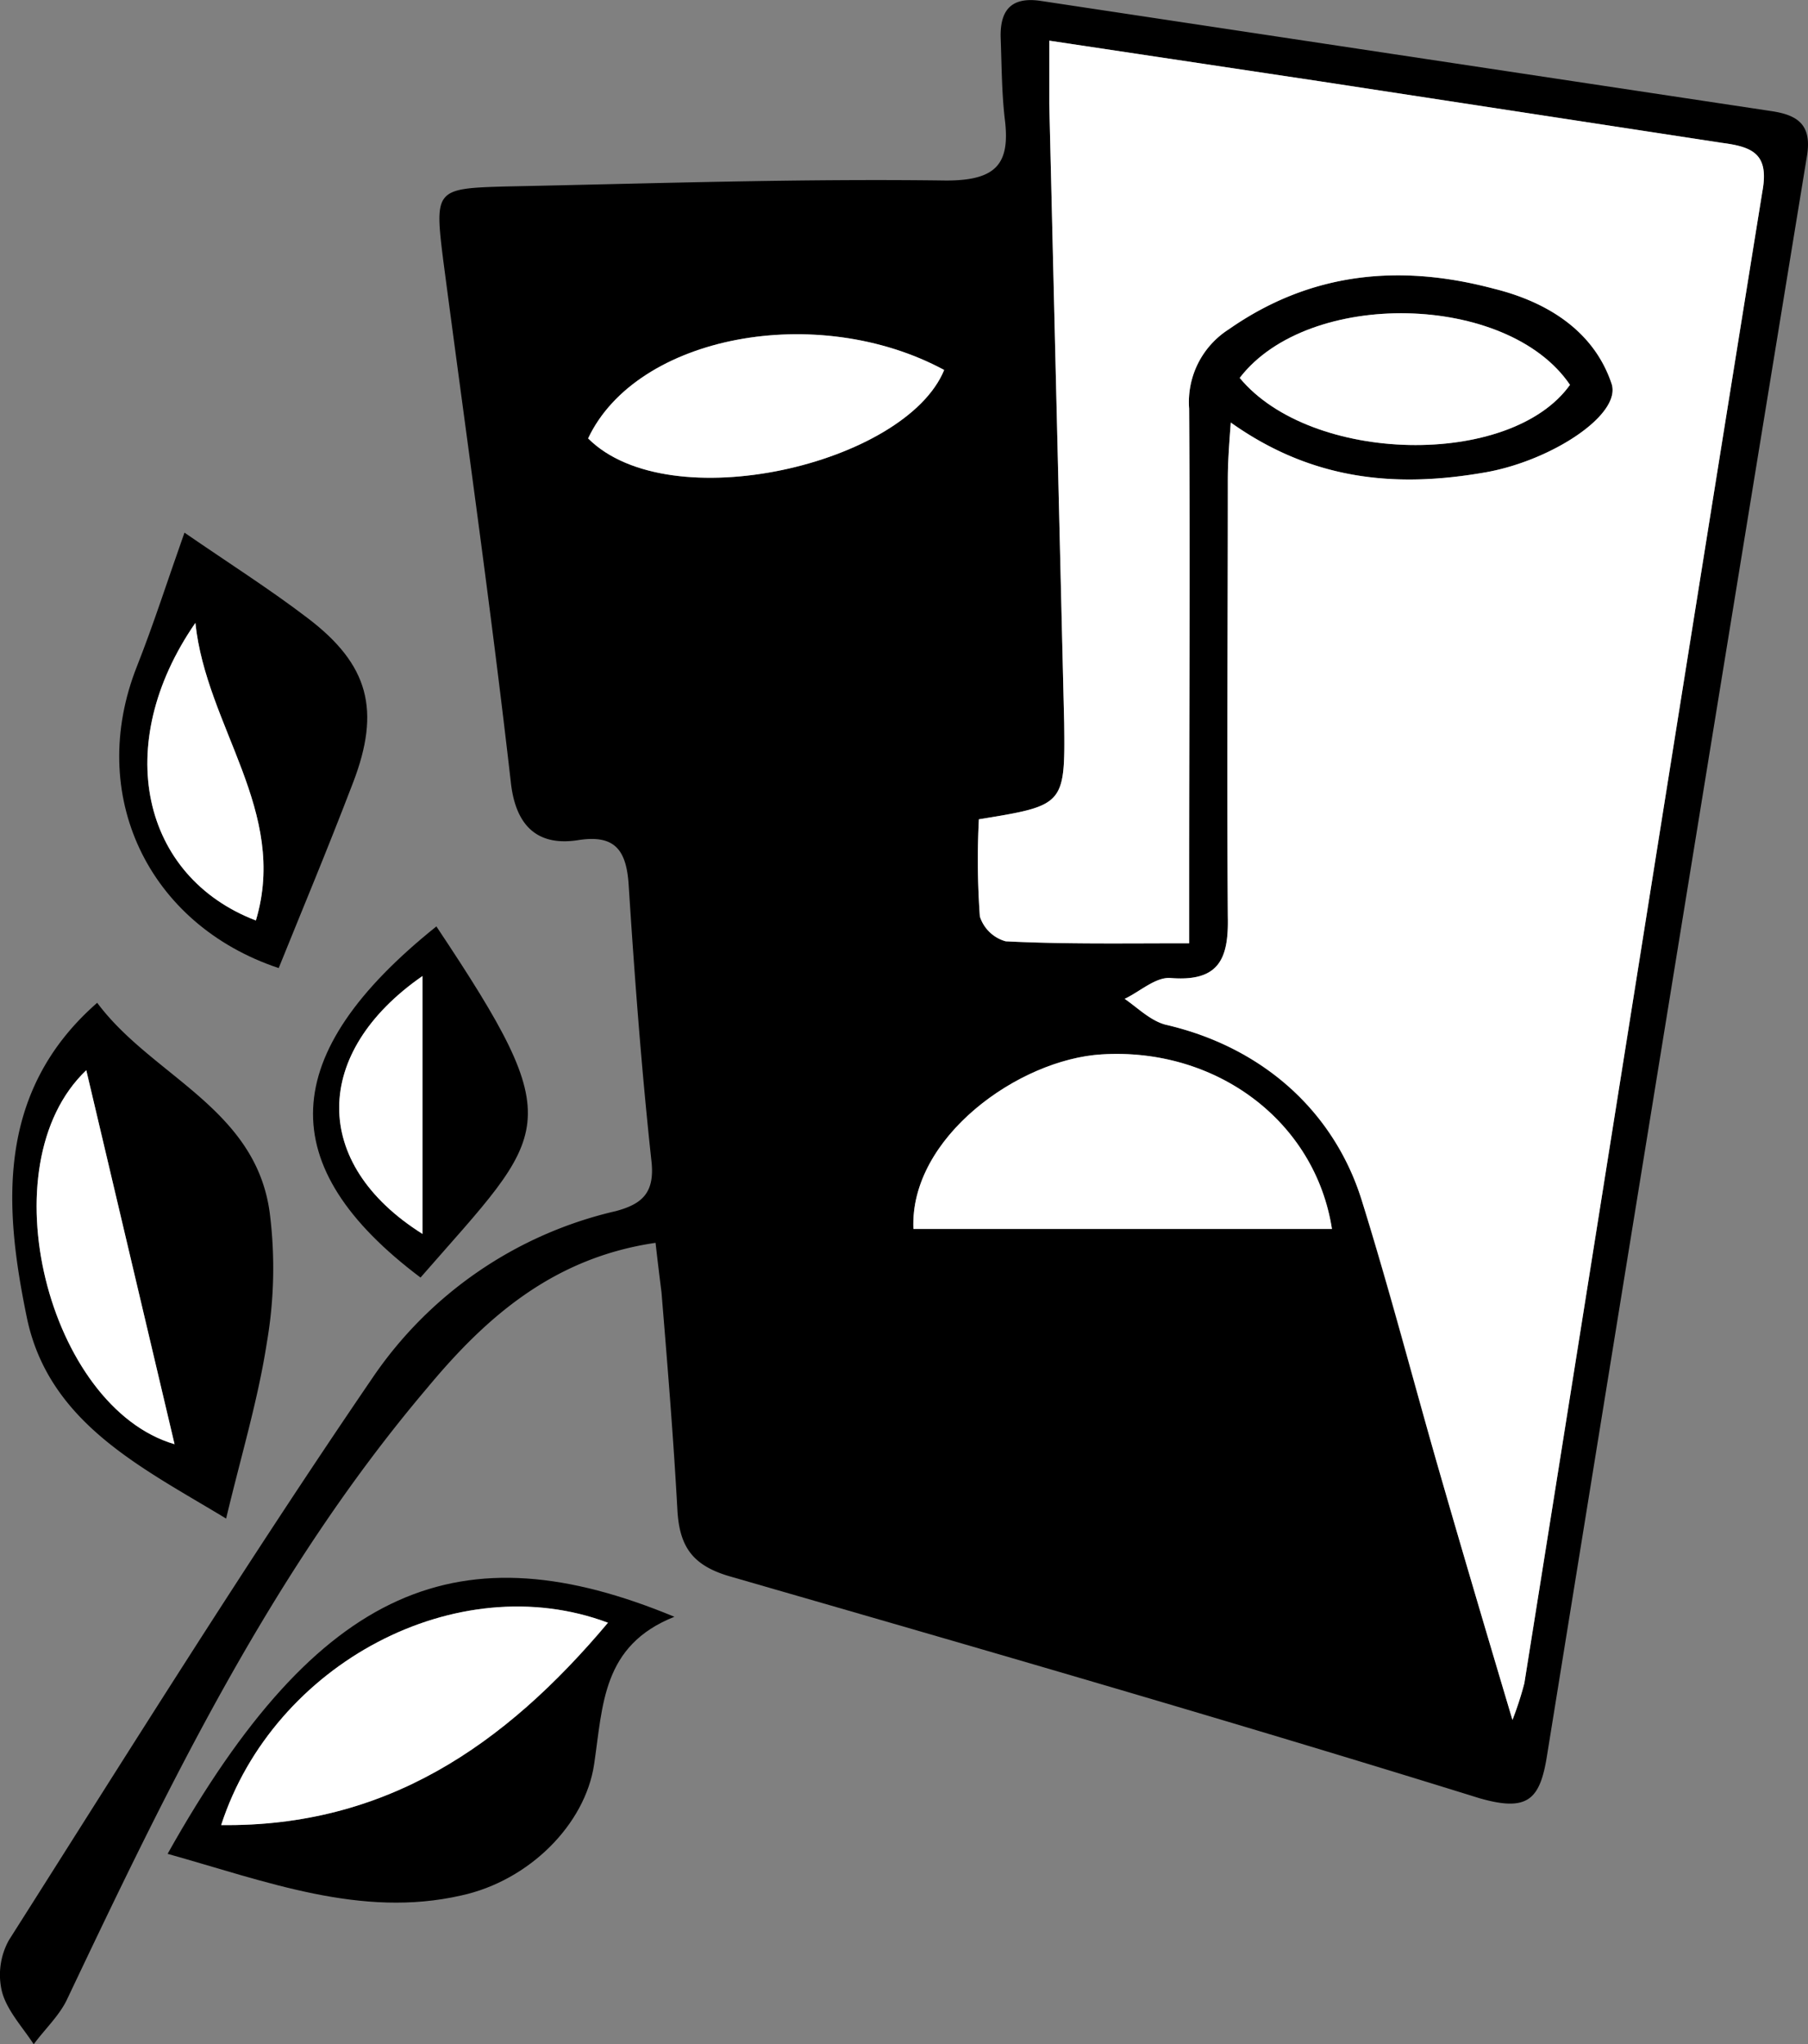 <svg id="b231750e-7df2-4bc3-8f0b-1f51c000e639" data-name="Ebene 1" xmlns="http://www.w3.org/2000/svg" viewBox="0 0 182.3 206.1"><rect x="0" y="0" width="182.3" height="206.1" fill="#808080" stroke="none"/><defs><style>.b1167554-0682-4bf0-8f42-eb6538720253{fill:#fff;}</style></defs><path d="M228.7,270.6c-10.3,1.5-17.1,7.5-23,14.6-15.7,18.5-26.1,40.1-36.4,61.8-.8,1.6-2.2,2.9-3.3,4.4-1.1-1.7-2.7-3.4-3.2-5.3a7.2,7.2,0,0,1,.7-5.2c12-18.9,23.9-38,36.6-56.6a40.7,40.7,0,0,1,24.6-16.9c2.6-.7,3.9-1.8,3.6-4.9-1-9.2-1.7-18.5-2.3-27.8-.2-3.6-1.3-5.3-5.1-4.7s-6.3-1.1-6.8-5.9c-2-17.5-4.5-35-6.8-52.5-.9-7.2-.8-7.3,6.3-7.5,14.8-.3,29.6-.8,44.4-.6,5.1,0,6.5-1.7,5.9-6.3-.3-2.7-.3-5.3-.4-8s.9-4.3,4.1-3.8l73.6,11.1c2.7.4,4.1,1.4,3.6,4.5q-13.2,80.7-26.2,161.2c-.7,4.5-1.9,5.8-6.8,4.4-25.1-7.8-50.4-15.1-75.7-22.4-3.7-1.1-5-3-5.2-6.7-.4-7.3-1-14.6-1.6-21.9C229.1,274,228.9,272.4,228.7,270.6Zm53.8-30.2v-6.5c0-15.8.1-31.6,0-47.4a8.7,8.7,0,0,1,4-8c8.3-5.8,17.3-6.6,26.7-4.1,5.3,1.3,10.1,4.2,11.9,9.6,1,3.1-6,7.7-12.6,8.9-9,1.6-17.5.9-25.8-5-.2,2.6-.3,4.2-.3,5.8,0,14.7-.1,29.3,0,44,.1,4.3-.9,6.6-5.8,6.2-1.5-.1-3.1,1.4-4.6,2.1,1.3.9,2.6,2.2,4.1,2.6,9.9,2.3,16.8,7.9,19.8,17.7s5.1,17.9,7.7,26.9,4.7,16.1,7.5,25.5a33.3,33.3,0,0,0,1.2-3.7c8-50.1,15.9-100.2,24-150.4.7-3.8-1-4.5-4.1-4.9l-40.5-6.2-27.3-4.1v6.4l1.5,62.4c.1,8.3,0,8.3-8.6,9.7a80.3,80.3,0,0,0,.1,9.8,3.8,3.8,0,0,0,2.6,2.5C269.9,240.5,275.9,240.4,282.5,240.4Zm14.4,28.8c-1.7-10.9-11.7-18.3-23.2-17.6-8.4.5-19.4,8.4-19,17.6Zm-75-79.7c8.2,8.2,32,2.6,35.9-6.9C245,175.7,226.8,179.1,221.9,189.5Zm65.7-6.1c7.2,8.7,27.3,9.1,33.3.7C314.6,174.8,294.5,174.4,287.6,183.4Z" transform="translate(-162.6 -145.3)"/><path d="M185.4,298.4c-8.4-5.1-17.9-9.6-20.1-20.3s-3.3-22.6,7.1-31.7c5.5,7.4,16,10.6,17.4,21.2a44.3,44.3,0,0,1-.3,13.1C188.6,286.5,186.9,292.1,185.4,298.4Zm-14.1-45.2c-10.1,9.6-3.8,34,8.9,37.7Z" transform="translate(-162.6 -145.3)"/><path d="M179.5,332.2c15.3-27.3,29.6-32.8,51.1-23.9-7.3,2.9-7.2,8.9-8.1,14.9s-6.5,11.7-13.4,13.2C199,338.7,189.5,335,179.5,332.2Zm44.4-23.3c-15.2-5.7-33.7,4.1-39,20.4C201.4,329.5,213.4,321.4,223.9,308.9Z" transform="translate(-162.6 -145.3)"/><path d="M181.2,199c4.5,3.1,8.6,5.7,12.4,8.6,6.2,4.7,7.4,9.3,4.6,16.6s-5,12.5-7.5,18.7c-13.2-4.4-19.4-17.5-14.3-30.4C178.1,208.2,179.5,203.8,181.2,199Zm1.1,9.1c-8.5,12.3-5.4,25.6,6.1,30C191.7,227.1,183.4,218.6,182.3,208.1Z" transform="translate(-162.6 -145.3)"/><path d="M206.6,238.7c13.6,20.4,11.4,20.5-1.6,35.4C190.1,262.9,190.5,251.6,206.6,238.7Zm-1.4,5c-11.1,7.7-11.3,18.9,0,26Z" transform="translate(-162.6 -145.3)"/><path class="b1167554-0682-4bf0-8f42-eb6538720253" d="M282.5,240.4c-6.6,0-12.6.1-18.5-.2a3.8,3.8,0,0,1-2.6-2.5,80.3,80.3,0,0,1-.1-9.8c8.6-1.4,8.7-1.4,8.6-9.7l-1.5-62.4v-6.4l27.3,4.1,40.5,6.2c3.1.4,4.8,1.1,4.1,4.9-8.1,50.2-16,100.3-24,150.4a33.3,33.3,0,0,1-1.2,3.7c-2.8-9.4-5.2-17.5-7.5-25.5s-4.9-18-7.7-26.9-9.9-15.4-19.8-17.7c-1.5-.4-2.8-1.7-4.1-2.6,1.5-.7,3.1-2.2,4.6-2.1,4.9.4,5.9-1.9,5.8-6.2-.1-14.7,0-29.3,0-44,0-1.6.1-3.2.3-5.8,8.3,5.9,16.8,6.6,25.8,5,6.6-1.2,13.6-5.8,12.6-8.9-1.8-5.4-6.6-8.3-11.9-9.6-9.4-2.5-18.4-1.7-26.7,4.1a8.7,8.7,0,0,0-4,8c.1,15.8,0,31.6,0,47.4Z" transform="translate(-162.6 -145.3)"/><path class="b1167554-0682-4bf0-8f42-eb6538720253" d="M296.9,269.2H254.7c-.4-9.2,10.6-17.1,19-17.6C285.2,250.9,295.2,258.3,296.9,269.2Z" transform="translate(-162.6 -145.3)"/><path class="b1167554-0682-4bf0-8f42-eb6538720253" d="M221.9,189.5c4.9-10.4,23.1-13.8,35.9-6.9C253.9,192.1,230.1,197.7,221.9,189.5Z" transform="translate(-162.6 -145.3)"/><path class="b1167554-0682-4bf0-8f42-eb6538720253" d="M287.6,183.4c6.9-9,27-8.6,33.3.7C314.9,192.5,294.8,192.1,287.6,183.4Z" transform="translate(-162.6 -145.3)"/><path class="b1167554-0682-4bf0-8f42-eb6538720253" d="M171.3,253.2l8.9,37.7C167.5,287.2,161.2,262.8,171.3,253.2Z" transform="translate(-162.6 -145.3)"/><path class="b1167554-0682-4bf0-8f42-eb6538720253" d="M223.9,308.9c-10.5,12.5-22.5,20.6-39,20.4C190.2,313,208.7,303.2,223.9,308.9Z" transform="translate(-162.6 -145.3)"/><path class="b1167554-0682-4bf0-8f42-eb6538720253" d="M182.3,208.1c1.1,10.5,9.4,19,6.1,30C176.9,233.7,173.8,220.4,182.3,208.1Z" transform="translate(-162.6 -145.3)"/><path class="b1167554-0682-4bf0-8f42-eb6538720253" d="M205.2,243.7v26C193.9,262.6,194.1,251.4,205.2,243.7Z" transform="translate(-162.6 -145.3)"/></svg>